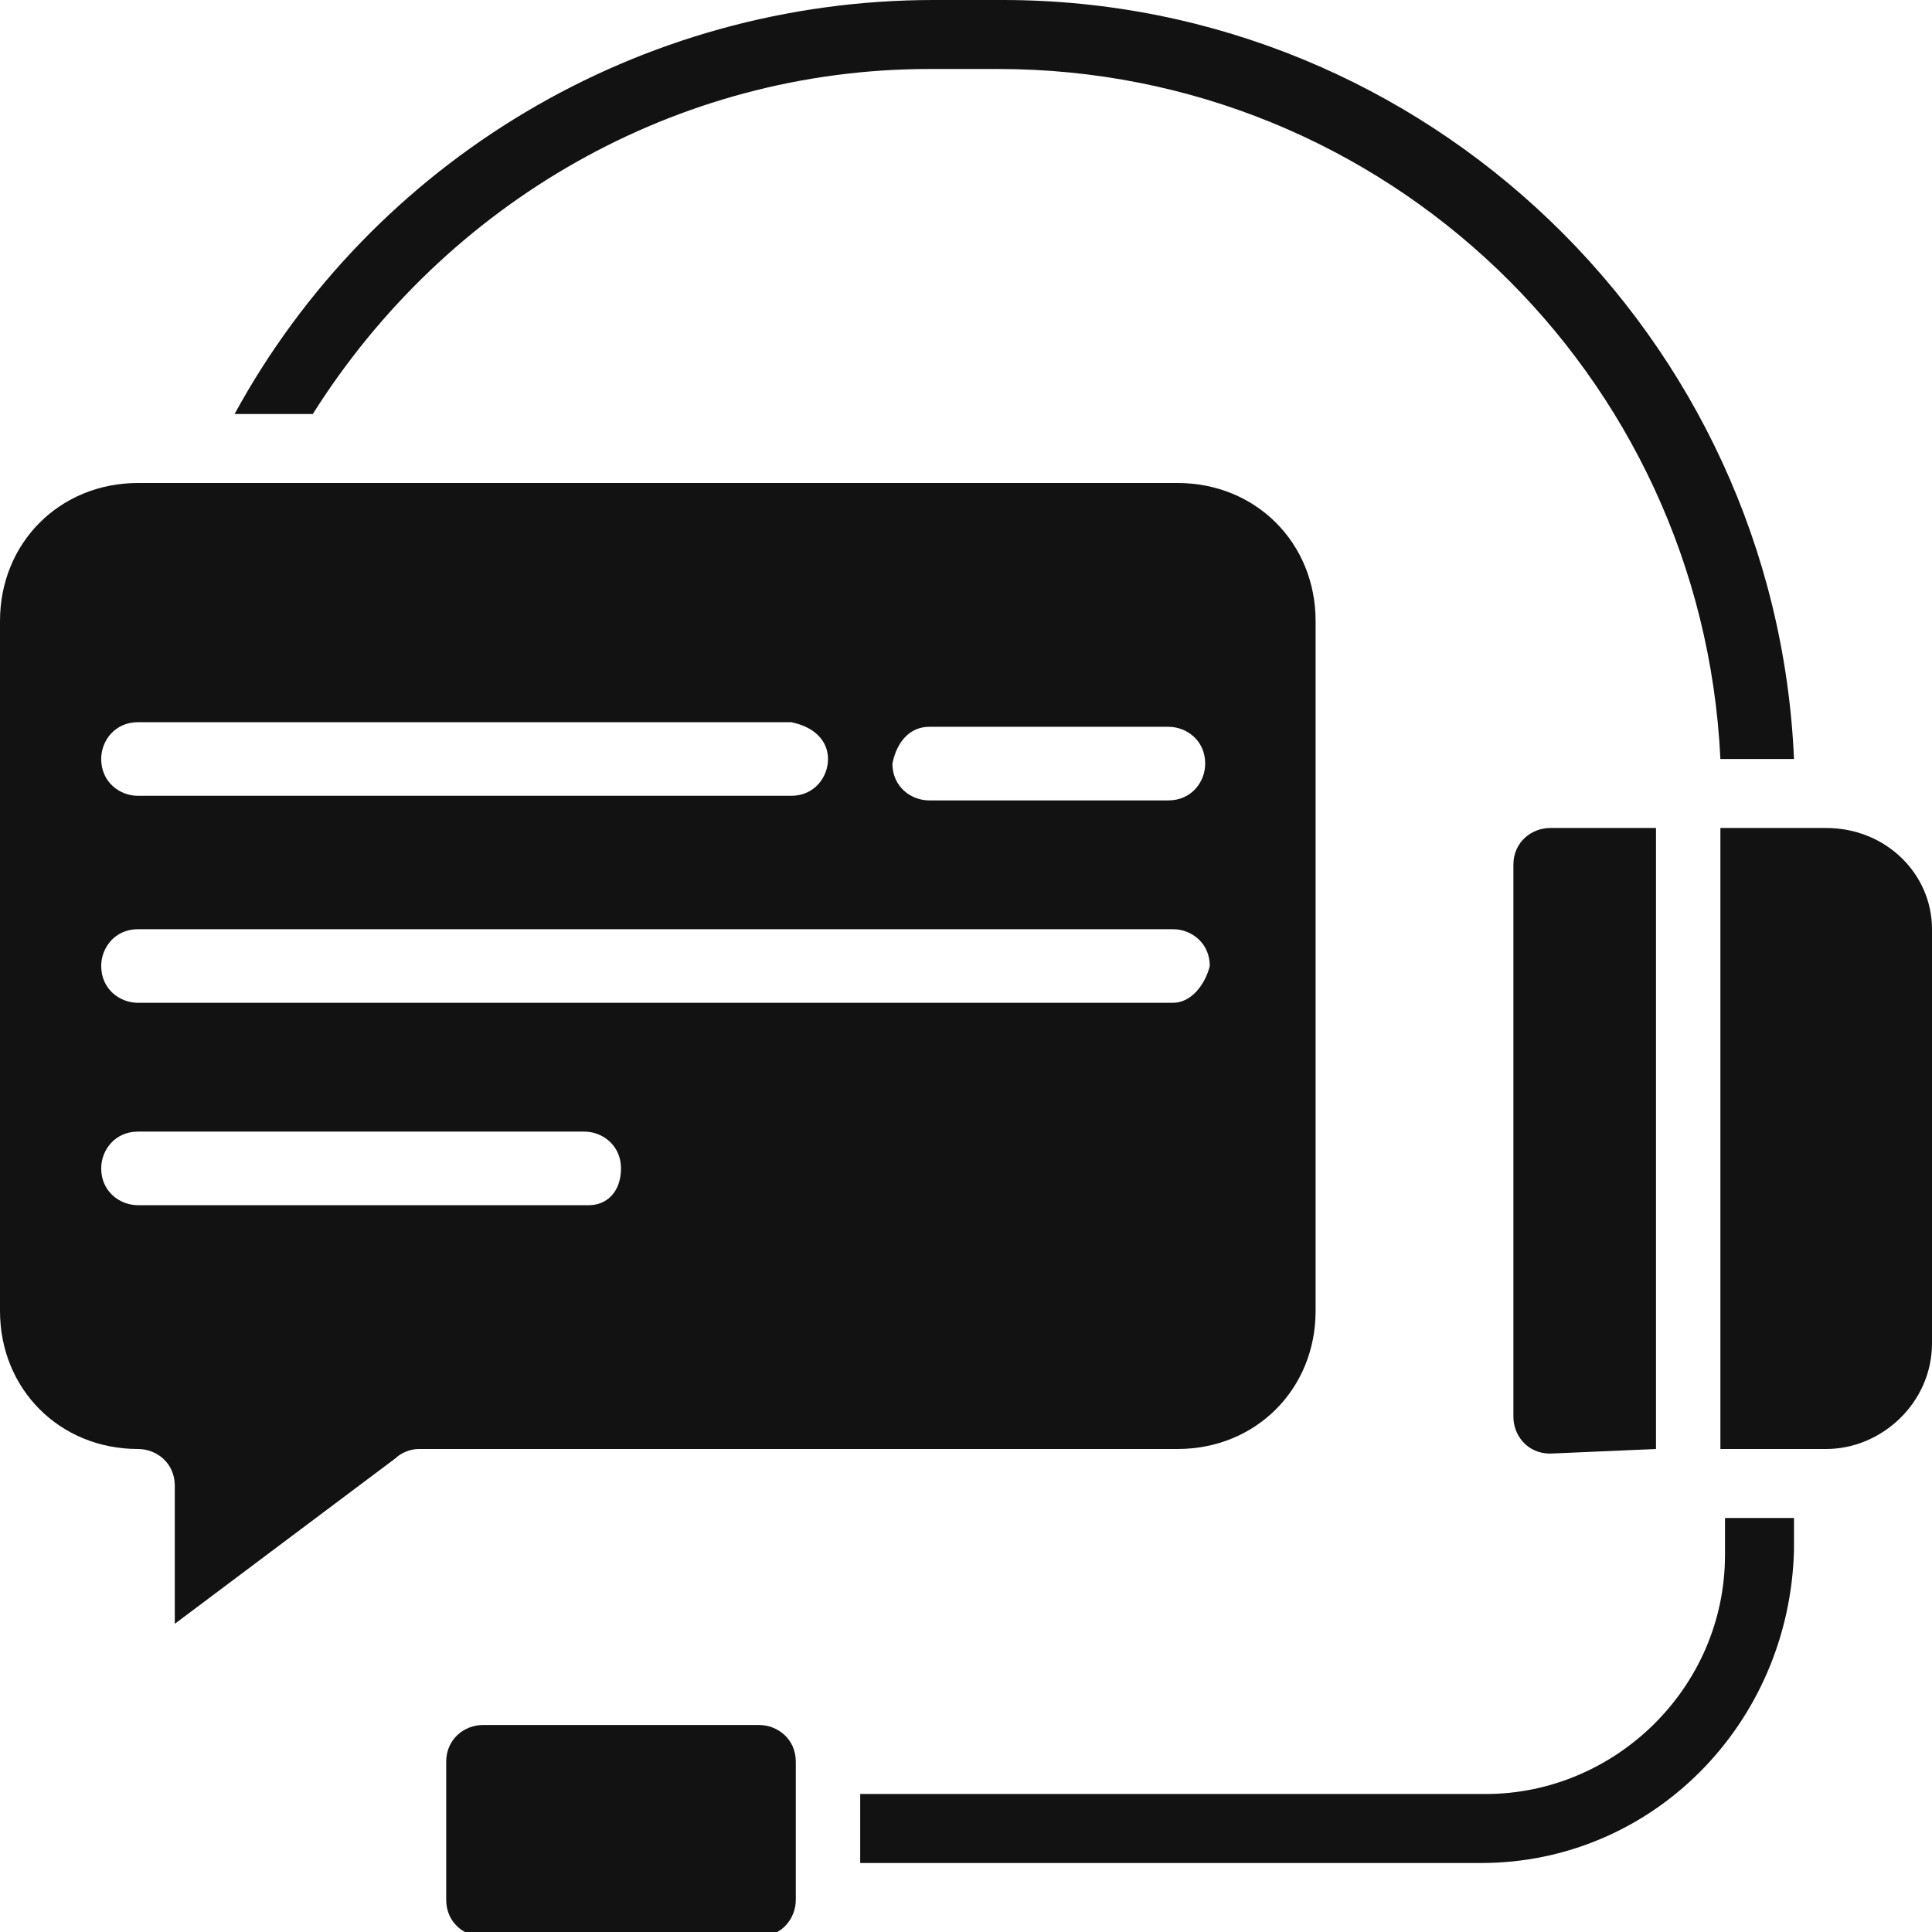 <svg xml:space="preserve" style="enable-background:new 0 0 42 42;" viewBox="0 0 42 42" y="0px" x="0px" xmlns:xlink="http://www.w3.org/1999/xlink" xmlns="http://www.w3.org/2000/svg" id="Layer_1" version="1.1">
<style type="text/css">
	.st0{display:none;fill:#121212;}
	.st1{display:none;}
	.st2{display:inline;fill:#121212;}
	.st3{fill:#121212;}
</style>
<path d="M39.8,19.7l-7.3-4.1c-1.2-0.7-2.6-0.7-3.8,0l-7.3,4.1c-1.3,0.8-2.2,2.2-2.2,3.9v0.7c0,7.4,4.5,13.8,10.9,15.6
	c0.1,0,0.3,0.1,0.4,0.1s0.3,0,0.4-0.1C37.5,38,42,31.6,42,24.2v-0.7C42,21.9,41.2,20.4,39.8,19.7z M35.1,26.4l-4.3,4.3
	c-0.3,0.3-0.7,0.5-1.1,0.5s-0.8-0.2-1.1-0.5l-2.2-2.2c-0.6-0.6-0.6-1.7,0-2.3c0.6-0.6,1.7-0.6,2.3,0l1,1l3.2-3.2
	c0.6-0.6,1.7-0.6,2.3,0C35.7,24.8,35.7,25.8,35.1,26.4L35.1,26.4z M39.8,16l-3.5-2h3.5V16z M20,16.9L25,14H0v11.3
	c0,3.3,2.6,5.9,5.9,5.9h11.4c-0.8-2.2-1.2-4.5-1.2-7v-0.7C16.2,20.7,17.6,18.2,20,16.9z M8.1,24.8H5.9c-0.9,0-1.6-0.7-1.6-1.6
	c0-0.9,0.7-1.6,1.6-1.6h2.2c0.9,0,1.6,0.7,1.6,1.6C9.7,24,9,24.8,8.1,24.8z M14.5,24.8h-2.2c-0.9,0-1.6-0.7-1.6-1.6
	c0-0.9,0.7-1.6,1.6-1.6h2.2c0.9,0,1.6,0.7,1.6,1.6C16.2,24,15.4,24.8,14.5,24.8z M39.8,10.8H0V8.1c0-3.3,2.7-5.9,5.9-5.9h28
	c3.3,0,5.9,2.7,5.9,5.9V10.8z" class="st0"></path>
<g class="st1">
	<ellipse ry="2.9" rx="3.3" cy="29.6" cx="15.3" class="st2" transform="matrix(0.731 -0.682 0.682 0.731 -16.039 18.414)"></ellipse>
	<ellipse ry="2.9" rx="3.3" cy="29.6" cx="33.1" class="st2" transform="matrix(0.731 -0.682 0.682 0.731 -11.277 30.496)"></ellipse>
	<path d="M1.9,15L1.9,15c0.8,0,1.4,0.6,1.4,1.4v0c0,0.8-0.6,1.4-1.4,1.4l0,0c-0.8,0-1.4-0.6-1.4-1.4v0
		C0.5,15.6,1.1,15,1.9,15z" class="st2"></path>
	<path d="M28.4,29.3c0.5-2.5,2.8-4.4,5.3-4.4c2.4,0,4.1,1.8,4.1,4.1c2.6,0.1,3.3-3.4,3.3-3.4c0.2-1,0.5-2.8,0.8-4.7
		c0.1-0.6,0-1.1-0.2-1.7c-0.7-1.6-1.5-3.1-2.5-4.5c-0.9-1.3-2.4-2.1-4.1-2.2c-1,0-2,0-2.8,0l0,0c-0.1-1.6-1.3-2.9-3-3.1
		c-1.1-0.1-5.4-0.2-7.5-0.2c-0.8,0-2,0-3.2,0v0h0H4.2c-0.8,0-1.4,0.6-1.4,1.4c0,0,0,0,0,0v0c0,0.8,0.6,1.4,1.4,1.4h2.9
		c0.7,0.1,1.3,0.7,1.3,1.4v0C8.4,14.3,7.8,15,7,15c0,0,0,0,0,0H5.5c-0.8,0-1.4,0.6-1.4,1.4c0,0.8,0.6,1.4,1.4,1.4c0,0,0,0,0,0H7
		c0.8,0,1.4,0.6,1.4,1.4l0,0c0,0.8-0.6,1.4-1.4,1.4l0,0H1.4C0.6,20.6,0,21.2,0,22c0,0.8,0.6,1.4,1.4,1.4H7c0.8,0,1.4,0.6,1.4,1.4
		c0,0.8-0.6,1.4-1.4,1.4H5.3c-0.8,0-1.4,0.6-1.4,1.4l0,0c0,0.8,0.6,1.4,1.4,1.4l5.5,0l0.5-1.1c0.9-1.7,2.8-3,4.8-3
		c2.5,0,4.3,2,4.1,4.4L28.4,29.3 M14.5,15.6h-1.9c0,0,0,0,0,0l-0.2,1.2c0,0,0,0,0,0c0,0,0,0,0,0h1.4c0.3,0,0.5,0.2,0.5,0.4
		c0,0,0,0.1,0,0.1c0,0.3-0.3,0.5-0.6,0.5h-1.4c0,0,0,0,0,0l-0.3,1.8c0,0.3-0.3,0.5-0.6,0.5c-0.3,0-0.5-0.2-0.5-0.4c0,0,0-0.1,0-0.1
		l0.7-4.6c0.1-0.3,0.3-0.6,0.7-0.6h2.4c0.3,0,0.5,0.2,0.5,0.4c0,0,0,0.1,0,0.1C15.1,15.4,14.8,15.6,14.5,15.6L14.5,15.6z M19.6,14.9
		c0.2,0.2,0.3,0.4,0.4,0.7c0.1,0.3,0.1,0.6,0,0.9c-0.1,0.5-0.2,0.9-0.5,1.2c-0.2,0.2-0.4,0.4-0.7,0.5c0,0,0,0,0,0l0.5,1.3
		c0.1,0.4-0.2,0.8-0.6,0.8h0c-0.2,0-0.4-0.1-0.4-0.3l-0.6-1.6c0,0,0,0,0,0h-1.2c0,0,0,0,0,0l-0.2,1.4c0,0.3-0.3,0.5-0.6,0.5
		c-0.3,0-0.5-0.2-0.5-0.4c0,0,0-0.1,0-0.1l0.7-4.6c0.1-0.3,0.3-0.6,0.7-0.6h1.9C18.3,14.5,19.1,14.5,19.6,14.9L19.6,14.9z
		 M24.6,15.1c0,0.3-0.3,0.5-0.6,0.5h-2.2c0,0,0,0,0,0l-0.2,1.2c0,0,0,0,0,0c0,0,0,0,0,0h1.7c0.2,0,0.4,0.2,0.4,0.4c0,0,0,0.1,0,0.1
		c0,0.3-0.3,0.5-0.6,0.5h-1.7c0,0,0,0,0,0l-0.2,1.5c0,0,0,0,0,0h2.2c0.2,0,0.4,0.2,0.4,0.4c0,0,0,0.1,0,0.1c0,0.3-0.3,0.5-0.6,0.5
		h-2.7c-0.3,0-0.5-0.2-0.5-0.5c0,0,0-0.1,0-0.1l0.6-4.6c0.1-0.3,0.3-0.6,0.7-0.6h2.7C24.5,14.5,24.6,14.7,24.6,15.1
		C24.7,15,24.7,15,24.6,15.1L24.6,15.1z M29.1,15.1c0,0.3-0.3,0.5-0.6,0.5h-2.2c0,0,0,0,0,0l-0.2,1.2c0,0,0,0,0,0c0,0,0,0,0,0h1.7
		c0.2,0,0.4,0.2,0.4,0.4c0,0,0,0.1,0,0.1c0,0.3-0.3,0.5-0.6,0.5h-1.7c0,0,0,0,0,0l-0.2,1.5c0,0,0,0,0,0H28c0.2,0,0.4,0.2,0.4,0.4
		c0,0,0,0.1,0,0.1c0,0.3-0.3,0.5-0.6,0.5h-2.7c-0.3,0-0.5-0.2-0.5-0.5c0,0,0-0.1,0-0.1l0.6-4.6c0.1-0.3,0.3-0.6,0.7-0.6h2.7
		C28.9,14.5,29.1,14.7,29.1,15.1C29.1,15,29.1,15,29.1,15.1L29.1,15.1z M32.2,14.5c0.7,0,1.7,0,2.6,0c1.2,0,2.2,0.5,2.8,1.5
		c0.6,1,1.2,2,1.7,3c0.3,0.6-0.2,1.3-0.9,1.3h-7L32.2,14.5z" class="st2"></path>
	<path d="M17.8,17.3h-1.3l0.2-1.8h1.3c0,0,0.9-0.1,0.8,0.9C18.9,16.4,18.8,17.3,17.8,17.3L17.8,17.3z" class="st2"></path>
</g>
<g>
	<g id="Page-1_86_">
		<g id="_x30_87---Customer-Service">
			<path d="M0,13.5v15c0,1.7,1.3,3,3,3c0.4,0,0.8,0.3,0.8,0.8v3l4.8-3.6c0.1-0.1,0.3-0.2,0.5-0.2h16.5
				c1.7,0,3-1.3,3-3v-15c0-1.7-1.3-3-3-3H3C1.3,10.5,0,11.8,0,13.5L0,13.5z M12.8,26.2H3c-0.4,0-0.8-0.3-0.8-0.8
				c0-0.4,0.3-0.8,0.8-0.8h9.7c0.4,0,0.8,0.3,0.8,0.8S13.2,26.2,12.8,26.2L12.8,26.2z M25.5,21.8H3c-0.4,0-0.8-0.3-0.8-0.8
				c0-0.4,0.3-0.8,0.8-0.8h22.5c0.4,0,0.8,0.3,0.8,0.8C26.2,21.4,25.9,21.8,25.5,21.8z M20.2,15.8h5.2c0.4,0,0.8,0.3,0.8,0.8
				c0,0.4-0.3,0.8-0.8,0.8h-5.2c-0.4,0-0.8-0.3-0.8-0.8C19.5,16.1,19.8,15.8,20.2,15.8z M18,16.5c0,0.4-0.3,0.8-0.8,0.8H3
				c-0.4,0-0.8-0.3-0.8-0.8c0-0.4,0.3-0.8,0.8-0.8h14.2C17.7,15.8,18,16.1,18,16.5z" class="st3" id="Shape_513_"></path>
			<path d="M36,31.5V18h-2.3c-0.4,0-0.8,0.3-0.8,0.8v12c0,0.4,0.3,0.8,0.8,0.8L36,31.5L36,31.5z" class="st3" id="Shape_512_"></path>
			<path d="M21.8,0h-1.5C13.9,0,8.1,3.5,5.1,9h1.7c2.9-4.6,7.9-7.5,13.4-7.5h1.5
				c8.4,0,15.3,6.6,15.7,15H39C38.6,7.3,31,0,21.8,0z" class="st3" id="Shape_511_"></path>
			<path d="M10.5,37.5h6c0.4,0,0.8,0.3,0.8,0.8v3c0,0.4-0.3,0.8-0.8,0.8h-6
				c-0.4,0-0.8-0.3-0.8-0.8v-3C9.7,37.8,10.1,37.5,10.5,37.5z" class="st3" id="Rectangle-path_21_"></path>
			<path d="M39,33h-1.5v0.8c0,2.9-2.4,5.2-5.2,5.2H18.7v1.5h13.5c3.7,0,6.7-3,6.8-6.8L39,33L39,33z" class="st3" id="Shape_510_"></path>
			<path d="M39.7,18h-2.3v13.5h2.3c1.2,0,2.3-1,2.3-2.3v-9C42,19,41,18,39.7,18L39.7,18z" class="st3" id="Shape_509_"></path>
		</g>
	</g>
</g>
</svg>
